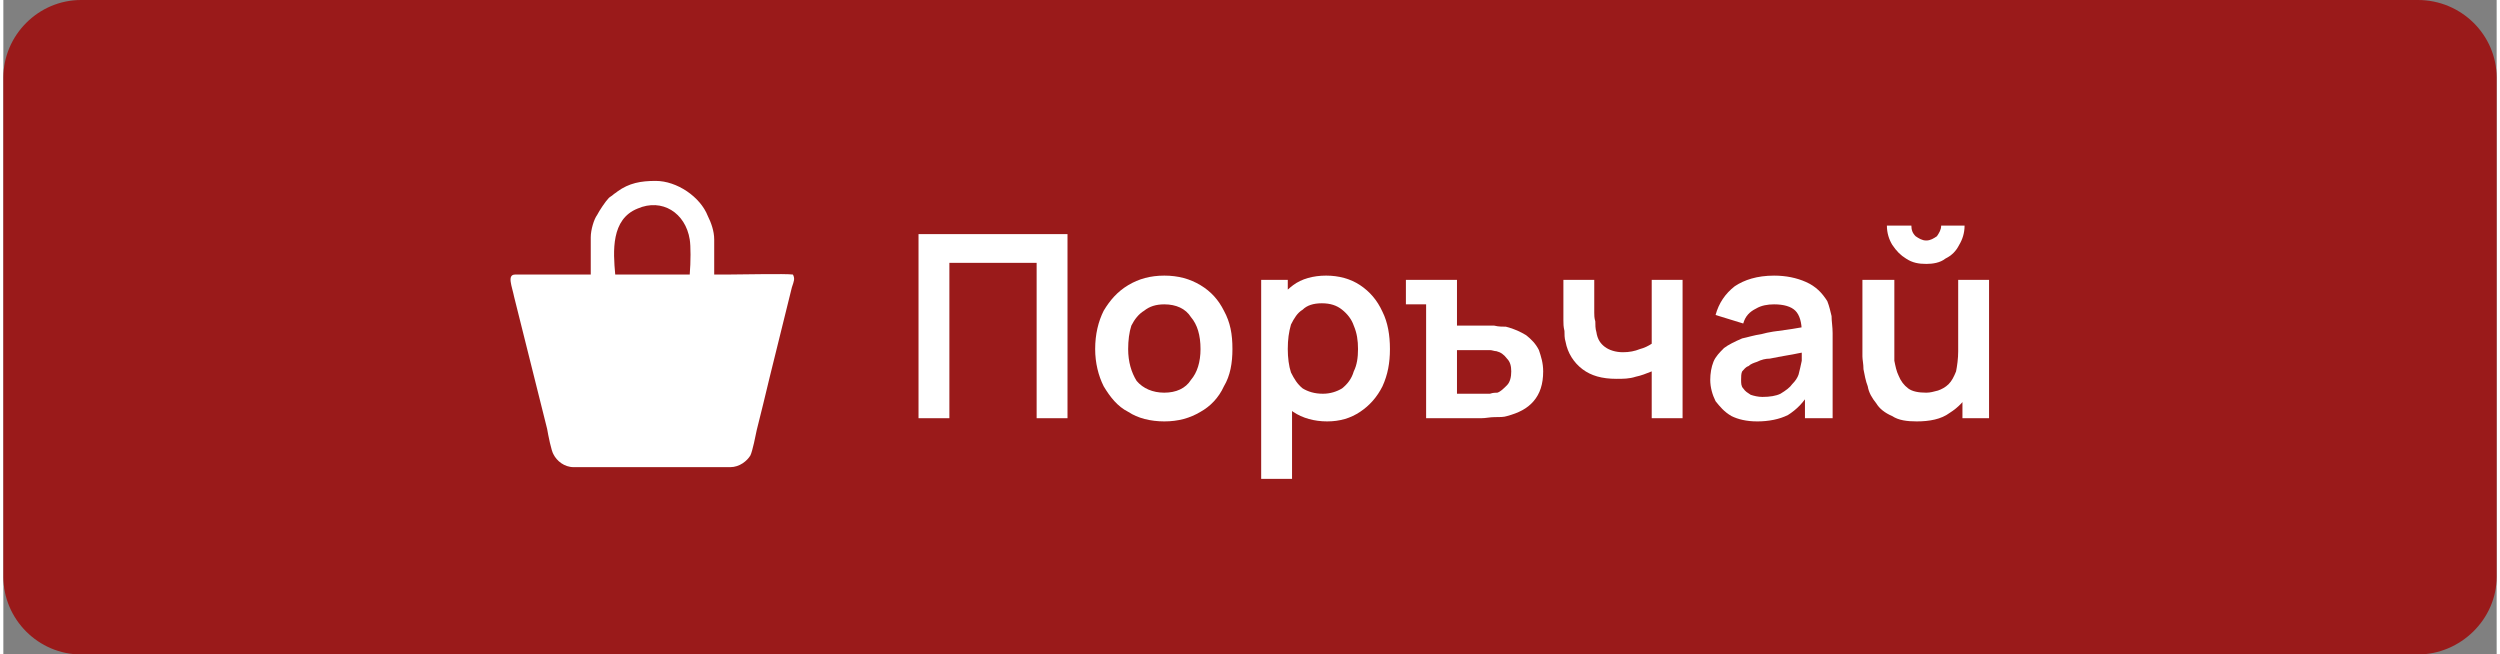 <?xml version="1.0" encoding="UTF-8"?>
<!DOCTYPE svg PUBLIC "-//W3C//DTD SVG 1.1//EN" "http://www.w3.org/Graphics/SVG/1.1/DTD/svg11.dtd">
<!-- Creator: CorelDRAW 2021 (64-Bit) -->
<svg xmlns="http://www.w3.org/2000/svg" xml:space="preserve" width="191px" height="50px" version="1.1" shape-rendering="geometricPrecision" text-rendering="geometricPrecision" image-rendering="optimizeQuality" fill-rule="evenodd" clip-rule="evenodd"
viewBox="0 0 23430 6150"
 xmlns:xlink="http://www.w3.org/1999/xlink"
 xmlns:xodm="http://www.corel.com/coreldraw/odm/2003">
 <rect x="0" y="0" width="23430" height="6150" fill="#808080" stroke="none"/>
 <g id="Layer_x0020_1">
  <path fill="#9A1A1A" d="M730 0l21960 0c410,0 740,330 740,730l0 4690c0,400 -340,730 -740,730l-21960 0c-400,0 -730,-330 -730,-730l0 -4690c0,-400 330,-730 730,-730z"/>
  <polygon fill="white" fill-rule="nonzero" points="8600,3930 8600,2200 10000,2200 10000,3930 9710,3930 9710,2470 8890,2470 8890,3930 "/>
  <path id="_1" fill="white" fill-rule="nonzero" d="M10910 3960c-130,0 -250,-30 -340,-90 -100,-50 -170,-140 -230,-240 -50,-100 -80,-220 -80,-350 0,-140 30,-260 80,-360 60,-100 130,-180 230,-240 100,-60 210,-90 340,-90 130,0 240,30 340,90 100,60 170,140 220,240 60,110 80,220 80,360 0,130 -20,250 -80,350 -50,110 -130,190 -220,240 -100,60 -210,90 -340,90zm0 -270c110,0 200,-40 250,-120 60,-70 90,-170 90,-290 0,-130 -30,-230 -90,-300 -50,-80 -140,-120 -250,-120 -80,0 -140,20 -190,60 -50,30 -90,80 -120,140 -20,60 -30,140 -30,220 0,120 30,220 80,300 60,70 150,110 260,110z"/>
  <path id="_2" fill="white" fill-rule="nonzero" d="M12440 3960c-120,0 -230,-30 -320,-90 -80,-60 -150,-140 -190,-240 -40,-110 -60,-220 -60,-350 0,-130 20,-250 60,-350 40,-110 110,-190 190,-250 80,-60 190,-90 310,-90 120,0 230,30 320,90 90,60 160,140 210,250 50,100 70,220 70,350 0,130 -20,240 -70,350 -50,100 -120,180 -210,240 -90,60 -190,90 -310,90zm-620 540l0 -1870 250 0 0 910 40 0 0 960 -290 0zm580 -800c70,0 130,-20 180,-50 50,-40 90,-90 110,-160 30,-60 40,-130 40,-210 0,-80 -10,-150 -40,-220 -20,-60 -60,-110 -110,-150 -50,-40 -110,-60 -190,-60 -80,0 -140,20 -180,60 -50,30 -80,80 -110,140 -20,70 -30,140 -30,230 0,80 10,160 30,220 30,60 60,110 110,150 50,30 110,50 190,50z"/>
  <path id="_3" fill="white" fill-rule="nonzero" d="M13370 3930l0 -1070 -190 0 0 -230 480 0 0 430 230 0c30,0 70,0 120,0 40,10 80,10 110,10 80,20 140,50 190,80 50,40 90,80 120,140 20,60 40,120 40,200 0,120 -30,210 -90,280 -60,70 -140,110 -250,140 -30,10 -70,10 -120,10 -40,0 -80,10 -120,10l-520 0zm290 -230l260 0c10,0 30,0 50,0 30,-10 50,-10 70,-10 30,-10 60,-40 90,-70 30,-30 40,-80 40,-130 0,-50 -10,-90 -40,-120 -30,-40 -60,-60 -100,-70 -20,0 -40,-10 -60,-10 -20,0 -40,0 -50,0l-260 0 0 410z"/>
  <path id="_4" fill="white" fill-rule="nonzero" d="M15490 3930l0 -440c-50,20 -100,40 -150,50 -60,20 -120,20 -180,20 -140,0 -240,-30 -320,-90 -80,-60 -140,-150 -160,-260 -10,-30 -10,-70 -10,-100 -10,-40 -10,-70 -10,-100 0,-30 0,-50 0,-70l0 -310 290 0 0 310c0,20 0,50 10,80 0,30 0,70 10,100 10,70 40,110 80,140 40,30 100,50 170,50 60,0 110,-10 160,-30 40,-10 80,-30 110,-50l0 -600 290 0 0 1300 -290 0z"/>
  <path id="_5" fill="white" fill-rule="nonzero" d="M16480 3960c-100,0 -180,-20 -240,-50 -70,-40 -110,-90 -150,-140 -30,-60 -50,-130 -50,-200 0,-60 10,-120 30,-170 20,-50 60,-90 100,-130 40,-30 100,-60 170,-90 50,-10 110,-30 180,-40 70,-20 150,-30 230,-40 80,-10 170,-30 260,-40l-110 60c0,-90 -20,-160 -60,-200 -40,-40 -110,-60 -200,-60 -60,0 -120,10 -170,40 -60,30 -100,70 -120,140l-260 -80c30,-110 90,-200 180,-270 90,-60 210,-100 370,-100 110,0 210,20 300,60 90,40 150,100 200,180 20,50 30,100 40,140 0,50 10,100 10,160l0 800 -260 0 0 -290 40 50c-50,90 -120,160 -200,210 -80,40 -180,60 -290,60zm50 -230c70,0 130,-10 170,-30 50,-30 90,-60 110,-90 30,-30 50,-60 60,-90 10,-40 20,-80 30,-130 0,-50 0,-90 0,-120l90 30c-90,10 -160,30 -230,40 -60,10 -110,20 -160,30 -40,0 -80,10 -120,30 -30,10 -60,20 -80,40 -30,10 -40,30 -60,50 -10,20 -10,50 -10,80 0,30 0,60 20,80 20,30 40,40 70,60 30,10 70,20 110,20z"/>
  <path id="_6" fill="white" fill-rule="nonzero" d="M18070 2480c-70,0 -130,-10 -190,-50 -50,-30 -90,-70 -130,-130 -30,-50 -50,-110 -50,-180l230 0c0,40 10,70 40,100 30,20 60,40 100,40 40,0 70,-20 100,-40 20,-30 40,-60 40,-100l220 0c0,70 -20,130 -50,180 -30,60 -70,100 -130,130 -50,40 -120,50 -180,50zm-90 1480c-90,0 -170,-10 -230,-50 -70,-30 -120,-70 -150,-120 -40,-50 -70,-100 -80,-160 -20,-50 -30,-110 -40,-160 0,-50 -10,-90 -10,-120l0 -720 300 0 0 620c0,40 0,90 0,140 10,50 20,100 40,140 20,50 50,90 90,120 40,30 100,40 170,40 40,0 70,-10 110,-20 30,-10 70,-30 100,-60 30,-30 50,-70 70,-120 10,-50 20,-120 20,-190l170 70c0,110 -20,210 -60,300 -40,90 -110,160 -190,210 -80,60 -190,80 -310,80zm430 -30l0 -410 -40 0 0 -890 290 0 0 1300 -250 0z"/>
  <path fill="white" d="M5360 4390l1470 0c90,0 160,-60 190,-110 20,-40 50,-190 60,-240 40,-160 80,-320 120,-490l210 -850c20,-60 30,-80 10,-120 -70,-10 -490,0 -620,0l0 0 -10 0 -110 0 0 -330c0,-80 -30,-160 -60,-220 -70,-180 -290,-330 -490,-330 -140,0 -250,20 -360,100 -10,10 -30,20 -40,30 -10,10 -30,20 -40,30 -30,30 -90,120 -110,160 -30,40 -60,140 -60,210l0 350 -110 0 -240 0 -360 0c-80,0 -30,110 -10,210l310 1240c10,60 40,210 60,240 30,60 100,120 190,120zm980 -1810l-480 0 -110 0c-20,-220 -40,-520 210,-620 230,-100 450,40 490,290 10,60 10,210 0,330l-110 0z"/>
 </g>
</svg>
